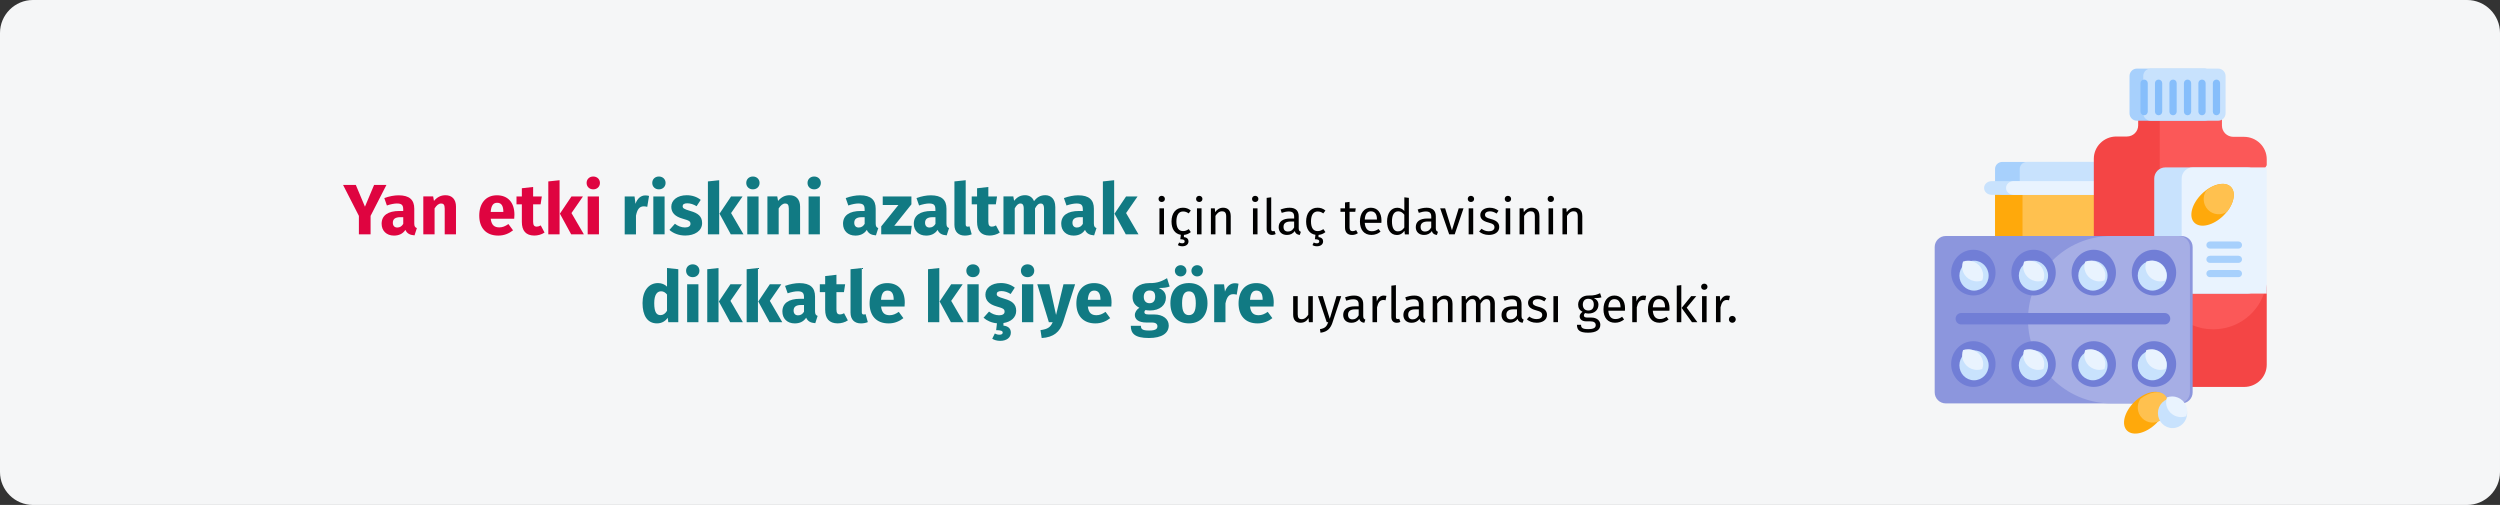<?xml version="1.0" encoding="UTF-8"?>
<svg xmlns="http://www.w3.org/2000/svg" id="Ebene_1" version="1.1" viewBox="0 0 911 184">
  <rect x="0" y="0" width="911" height="184" fill="#333333" stroke="none"/>
  <defs>
    <style>
      .st0 {
        fill: #fb5858;
      }

      .st1 {
        fill: #8c96dd;
      }

      .st2 {
        fill: #86befb;
      }

      .st3 {
        fill: #a7d0fc;
      }

      .st4 {
        fill: #717ed6;
      }

      .st5 {
        fill: #df0440;
      }

      .st6 {
        fill: #117a83;
      }

      .st7 {
        fill: #f44545;
      }

      .st8 {
        fill: #a6aee5;
      }

      .st9 {
        fill: #e9f3fe;
      }

      .st10 {
        fill: #c8e2fd;
      }

      .st11 {
        fill: #ffc14f;
      }

      .st12 {
        fill: #ffa90b;
      }

      .st13 {
        fill: #f5f6f7;
      }
    </style>
  </defs>
  <g id="Page-1">
    <g id="vorlage">
      <g id="arzneimittel-nebenwirkungen-ursache">
        <g id="Arzneimittel-Anwendungsformen-First-pass-effekt-">
          <g id="Mask">
            <path id="path-1" class="st13" d="M12,0h887c6.6,0,12,5.4,12,12v160c0,6.6-5.4,12-12,12H12c-6.6,0-12-5.4-12-12V12C0,5.4,5.4,0,12,0Z"></path>
          </g>
        </g>
        <g id="pills">
          <polygon id="Path" class="st11" points="771 121 727 121 727 70 771 70 771 121"></polygon>
          <polygon id="Path1" class="st12" points="737 121 727 121 727 70 737 70 737 121"></polygon>
          <path id="Path2" class="st3" d="M768.32,71h-38.64c-1.48,0-2.68-1.13-2.68-2.53v-6.94c0-1.4,1.2-2.53,2.68-2.53h38.64c1.48,0,2.68,1.13,2.68,2.53v6.94c0,1.4-1.2,2.53-2.68,2.53Z"></path>
          <path id="Path3" class="st10" d="M777.32,71h-38.64c-1.48,0-2.68-1.13-2.68-2.53v-6.94c0-1.4,1.2-2.53,2.68-2.53h38.64c1.48,0,2.68,1.13,2.68,2.53v6.94c0,1.4-1.2,2.53-2.68,2.53Z"></path>
          <path id="Path4" class="st10" d="M770.24,71h-44.48c-1.52,0-2.76-1.12-2.76-2.5s1.24-2.5,2.76-2.5h44.48c1.52,0,2.76,1.12,2.76,2.5s-1.24,2.5-2.76,2.5Z"></path>
          <path id="Path5" class="st9" d="M778.24,71h-44.48c-1.52,0-2.76-1.12-2.76-2.5s1.24-2.5,2.76-2.5h44.48c1.52,0,2.76,1.12,2.76,2.5s-1.24,2.5-2.76,2.5Z"></path>
          <path id="Path6" class="st7" d="M826,105.63v27.27c0,4.47-3.68,8.1-8.22,8.1h-46.57c-4.54,0-8.22-3.63-8.22-8.1V57.84c0-4.47,3.68-8.1,8.22-8.1h3.83c2.27,0,4.11-1.81,4.11-4.05v-12.69h19.17v64.53h19.45c4.54,0,8.22,3.63,8.22,8.1h.01Z"></path>
          <path id="Path7" class="st0" d="M823.51,64.55v30.98s2.26,8.66,1.84,10.24c-2.22,8.19-9.81,14.23-18.85,14.23-10.77,0-19.5-8.58-19.5-19.17V33h22.68v12.78c0,2.25,1.86,4.08,4.15,4.08h3.87c4.58,0,8.3,3.65,8.3,8.16v2.17l-2.49,4.37h0Z"></path>
          <path id="Path8" class="st3" d="M806,27.71v13.57c0,1.5-1.2,2.71-2.68,2.71h-24.64c-1.48,0-2.68-1.22-2.68-2.71v-13.57c0-1.5,1.2-2.71,2.68-2.71h24.64c1.48,0,2.68,1.22,2.68,2.71Z"></path>
          <path id="Path9" class="st10" d="M811,27.71v13.57c0,1.5-1.2,2.71-2.68,2.71h-24.64c-1.48,0-2.68-1.22-2.68-2.71v-13.57c0-1.5,1.2-2.71,2.68-2.71h24.64c1.48,0,2.68,1.22,2.68,2.71Z"></path>
          <path id="Shape" class="st2" d="M793.18,30.3v10.4c0,.72-.59,1.3-1.32,1.3s-1.32-.58-1.32-1.3v-10.4c0-.72.59-1.3,1.32-1.3s1.32.58,1.32,1.3ZM786.59,29c-.73,0-1.32.58-1.32,1.3v10.4c0,.72.59,1.3,1.32,1.3s1.32-.58,1.32-1.3v-10.4c0-.72-.59-1.3-1.32-1.3ZM781.32,29c-.73,0-1.32.58-1.32,1.3v10.4c0,.72.59,1.3,1.32,1.3s1.32-.58,1.32-1.3v-10.4c0-.72-.59-1.3-1.32-1.3ZM807.68,29c-.73,0-1.32.58-1.32,1.3v10.4c0,.72.59,1.3,1.32,1.3s1.32-.58,1.32-1.3v-10.4c0-.72-.59-1.3-1.32-1.3ZM802.41,29c-.73,0-1.32.58-1.32,1.3v10.4c0,.72.59,1.3,1.32,1.3s1.32-.58,1.32-1.3v-10.4c0-.72-.59-1.3-1.32-1.3ZM797.14,29c-.73,0-1.32.58-1.32,1.3v10.4c0,.72.59,1.3,1.32,1.3s1.32-.58,1.32-1.3v-10.4c0-.72-.59-1.3-1.32-1.3Z"></path>
          <path id="Path10" class="st10" d="M823,65.06v37.88c0,2.24-1.82,4.06-4.07,4.06h-29.86c-2.25,0-4.07-1.82-4.07-4.06v-37.88c0-2.24,1.82-4.06,4.07-4.06h29.86c2.25,0,4.07,1.82,4.07,4.06Z"></path>
          <path id="Path11" class="st9" d="M826,61v46h-26.99c-2.21,0-4.01-1.82-4.01-4.06v-37.88c0-2.24,1.79-4.06,4.01-4.06,0,0,26.99,0,26.99,0Z"></path>
          <path id="Shape1" class="st3" d="M804,89.3c0-.72.58-1.3,1.3-1.3h10.4c.72,0,1.3.58,1.3,1.3s-.58,1.3-1.3,1.3h-10.4c-.72,0-1.3-.58-1.3-1.3ZM815.7,93.2h-10.4c-.72,0-1.3.58-1.3,1.3s.58,1.3,1.3,1.3h10.4c.72,0,1.3-.58,1.3-1.3s-.58-1.3-1.3-1.3ZM815.7,98.4h-10.4c-.72,0-1.3.58-1.3,1.3s.58,1.3,1.3,1.3h10.4c.72,0,1.3-.58,1.3-1.3s-.58-1.3-1.3-1.3Z"></path>
          <path id="Path12" class="st1" d="M799,90.03v52.94c0,2.23-1.8,4.03-4.03,4.03h-85.94c-2.22,0-4.03-1.8-4.03-4.03v-52.94c0-2.23,1.8-4.03,4.03-4.03h85.94c2.22,0,4.03,1.8,4.03,4.03Z"></path>
          <path id="Path13" class="st8" d="M798,90.03v52.94c0,2.23-1.8,4.03-4.02,4.03h-24.54c-16.81,0-30.44-13.66-30.44-30.5s13.63-30.5,30.44-30.5h24.54c2.22,0,4.02,1.8,4.02,4.03Z"></path>
          <path id="Shape2" class="st4" d="M790.84,116.14c0,1.15-.91,2.08-2.02,2.08h-74.18c-1.12,0-2.02-.93-2.02-2.08s.91-2.08,2.02-2.08h74.18c1.12,0,2.02.93,2.02,2.08ZM762.97,107.67c4.47,0,8.09-3.73,8.09-8.33s-3.62-8.33-8.09-8.33-8.09,3.73-8.09,8.33,3.62,8.33,8.09,8.33h0ZM784.91,107.67c4.47,0,8.09-3.73,8.09-8.33s-3.62-8.33-8.09-8.33-8.09,3.73-8.09,8.33,3.62,8.33,8.09,8.33ZM719.09,107.67c4.47,0,8.09-3.73,8.09-8.33s-3.62-8.33-8.09-8.33-8.09,3.73-8.09,8.33,3.62,8.33,8.09,8.33ZM741.03,107.67c4.47,0,8.09-3.73,8.09-8.33s-3.62-8.33-8.09-8.33-8.09,3.73-8.09,8.33,3.62,8.33,8.09,8.33ZM762.97,124.33c-4.47,0-8.09,3.73-8.09,8.33s3.62,8.33,8.09,8.33,8.09-3.73,8.09-8.33-3.62-8.33-8.09-8.33h0ZM784.91,124.33c-4.47,0-8.09,3.73-8.09,8.33s3.62,8.33,8.09,8.33,8.09-3.73,8.09-8.33-3.62-8.33-8.09-8.33ZM719.09,124.33c-4.47,0-8.09,3.73-8.09,8.33s3.62,8.33,8.09,8.33,8.09-3.73,8.09-8.33-3.62-8.33-8.09-8.33ZM741.03,124.33c-4.47,0-8.09,3.73-8.09,8.33s3.62,8.33,8.09,8.33,8.09-3.73,8.09-8.33-3.62-8.33-8.09-8.33Z"></path>
          <path id="Shape3" class="st12" d="M812.9,68.09c2.2,2.16,1.01,6.84-2.65,10.45-3.66,3.61-8.41,4.78-10.61,2.61-2.2-2.16-1.01-6.84,2.65-10.45,3.66-3.61,8.41-4.78,10.61-2.61ZM788.36,143.86c-2.2-2.16-6.94-.99-10.61,2.61-3.66,3.61-4.85,8.28-2.65,10.45,2.2,2.16,6.94.99,10.61-2.61,3.66-3.61,4.85-8.28,2.65-10.45Z"></path>
          <path id="Shape4" class="st11" d="M812.92,68.09c1.87,1.89,1.23,5.69-1.33,9.02-2.13,1.48-5.07,1.25-6.94-.62-.01-.01-.02-.02-.03-.03s-.02-.02-.03-.03c-1.85-1.88-2.08-4.86-.61-7,3.31-2.59,7.07-3.23,8.95-1.34h0ZM788.91,144.01c-1.87-1.89-5.64-1.24-8.95,1.34-1.47,2.14-1.24,5.12.61,7,.01,0,.02.02.03.03s.02.02.03.03c1.87,1.87,4.81,2.1,6.94.62,2.56-3.34,3.2-7.13,1.33-9.02h0Z"></path>
          <path id="Shape5" class="st10" d="M767.99,100.45c0,3.01-2.39,5.45-5.33,5.45s-5.33-2.44-5.33-5.45,2.39-5.45,5.33-5.45,5.33,2.44,5.33,5.45ZM784.32,105.89c2.94,0,5.33-2.44,5.33-5.45s-2.39-5.45-5.33-5.45-5.33,2.44-5.33,5.45,2.39,5.45,5.33,5.45ZM719.33,95c-2.94,0-5.33,2.44-5.33,5.45s2.39,5.45,5.33,5.45,5.33-2.44,5.33-5.45-2.39-5.45-5.33-5.45ZM740.99,95c-2.94,0-5.33,2.44-5.33,5.45s2.39,5.45,5.33,5.45,5.33-2.44,5.33-5.45-2.39-5.45-5.33-5.45ZM762.66,127.68c-2.94,0-5.33,2.44-5.33,5.45s2.39,5.45,5.33,5.45,5.33-2.44,5.33-5.45-2.39-5.45-5.33-5.45ZM784.32,127.68c-2.94,0-5.33,2.44-5.33,5.45s2.39,5.45,5.33,5.45,5.33-2.44,5.33-5.45-2.39-5.45-5.33-5.45ZM719.33,127.68c-2.94,0-5.33,2.44-5.33,5.45s2.39,5.45,5.33,5.45,5.33-2.44,5.33-5.45-2.39-5.45-5.33-5.45ZM740.99,127.68c-2.94,0-5.33,2.44-5.33,5.45s2.39,5.45,5.33,5.45,5.33-2.44,5.33-5.45-2.39-5.45-5.33-5.45ZM797,150.55c0,3.01-2.39,5.45-5.33,5.45s-5.33-2.44-5.33-5.45,2.39-5.45,5.33-5.45,5.33,2.44,5.33,5.45Z"></path>
          <path id="Shape6" class="st9" d="M767.19,100.38c0,.64-.11,1.26-.33,1.83-.58.21-1.21.32-1.86.32-3.02,0-5.47-2.41-5.47-5.38,0-.64.11-1.26.33-1.83.58-.21,1.21-.32,1.86-.32,3.02,0,5.47,2.41,5.47,5.38ZM787.26,102.53c.65,0,1.28-.11,1.86-.32.21-.57.33-1.19.33-1.83,0-2.97-2.45-5.38-5.47-5.38-.65,0-1.28.11-1.86.32-.21.57-.33,1.19-.33,1.83,0,2.97,2.45,5.38,5.47,5.38ZM717.19,95c-.65,0-1.28.11-1.86.32-.21.57-.33,1.19-.33,1.83,0,2.97,2.45,5.38,5.47,5.38.65,0,1.28-.11,1.86-.32.21-.57.33-1.19.33-1.83,0-2.97-2.45-5.38-5.47-5.38ZM739.45,95c-.65,0-1.28.11-1.86.32-.21.57-.33,1.19-.33,1.83,0,2.97,2.45,5.38,5.47,5.38.65,0,1.28-.11,1.86-.32.21-.57.33-1.19.33-1.83,0-2.97-2.45-5.38-5.47-5.38ZM761.71,127.26c-.65,0-1.28.11-1.86.32-.21.57-.33,1.19-.33,1.83,0,2.97,2.45,5.38,5.47,5.38.65,0,1.28-.11,1.86-.32.21-.57.33-1.19.33-1.83,0-2.97-2.45-5.38-5.47-5.38ZM783.98,127.26c-.65,0-1.28.11-1.86.32-.21.57-.33,1.19-.33,1.83,0,2.97,2.45,5.38,5.47,5.38.65,0,1.28-.11,1.86-.32.21-.57.33-1.19.33-1.83,0-2.97-2.45-5.38-5.47-5.38ZM717.19,127.26c-.65,0-1.28.11-1.86.32-.21.57-.33,1.19-.33,1.83,0,2.97,2.45,5.38,5.47,5.38.65,0,1.28-.11,1.86-.32.21-.57.33-1.19.33-1.83,0-2.97-2.45-5.38-5.47-5.38ZM739.45,127.26c-.65,0-1.28.11-1.86.32-.21.57-.33,1.19-.33,1.83,0,2.97,2.45,5.38,5.47,5.38.65,0,1.28-.11,1.86-.32.21-.57.33-1.19.33-1.83,0-2.97-2.45-5.38-5.47-5.38ZM797,149.85c0,.64-.11,1.26-.33,1.83-.58.21-1.21.32-1.86.32-3.02,0-5.47-2.41-5.47-5.38,0-.64.11-1.26.33-1.83.58-.21,1.21-.32,1.86-.32,3.02,0,5.47,2.41,5.47,5.38Z"></path>
        </g>
      </g>
    </g>
  </g>
  <g>
    <path class="st5" d="M135.04,78.64v6.76h-4.26v-6.73l-5.77-11.28h4.65l3.33,7.93,3.33-7.93h4.5l-5.77,11.26Z"></path>
    <path class="st5" d="M151.91,83.09l-.86,2.68c-1.64-.13-2.7-.62-3.33-2-.99,1.53-2.52,2.08-4.16,2.08-2.76,0-4.5-1.79-4.5-4.32,0-3.02,2.29-4.65,6.47-4.65h1.4v-.6c0-1.64-.65-2.13-2.34-2.13-.88,0-2.24.26-3.61.73l-.94-2.7c1.74-.65,3.64-1.01,5.2-1.01,4,0,5.72,1.69,5.72,4.89v5.36c0,1.07.29,1.46.94,1.69ZM146.94,81.58v-2.44h-1.01c-1.87,0-2.78.65-2.78,2.03,0,1.09.6,1.74,1.61,1.74s1.69-.49,2.18-1.33Z"></path>
    <path class="st5" d="M166.16,75.31v10.09h-4.11v-9.39c0-1.46-.49-1.85-1.3-1.85-.91,0-1.66.65-2.39,1.79v9.44h-4.11v-13.81h3.59l.29,1.64c1.17-1.38,2.5-2.08,4.21-2.08,2.39,0,3.82,1.53,3.82,4.16Z"></path>
    <path class="st5" d="M187.37,79.71h-8.55c.29,2.47,1.46,3.15,3.15,3.15,1.12,0,2.11-.39,3.3-1.22l1.69,2.29c-1.38,1.09-3.15,1.92-5.38,1.92-4.6,0-6.94-2.96-6.94-7.28s2.26-7.41,6.45-7.41c3.95,0,6.37,2.6,6.37,7.07,0,.44-.03,1.07-.08,1.48ZM183.42,77.06c-.03-1.87-.6-3.17-2.24-3.17-1.38,0-2.18.88-2.37,3.35h4.6v-.18Z"></path>
    <path class="st5" d="M198.42,84.75c-1.04.73-2.5,1.09-3.74,1.09-3.04-.03-4.52-1.74-4.52-4.99v-6.4h-1.95v-2.86h1.95v-2.99l4.11-.47v3.46h3.17l-.44,2.86h-2.73v6.34c0,1.33.44,1.79,1.3,1.79.47,0,.94-.13,1.48-.44l1.38,2.6Z"></path>
    <path class="st5" d="M203.91,85.4h-4.11v-19.29l4.11-.44v19.74ZM208.25,77.65l4.52,7.75h-4.63l-4.11-7.54,4.21-6.27h4.19l-4.19,6.06Z"></path>
    <path class="st5" d="M218.62,66.66c0,1.33-1.01,2.34-2.44,2.34s-2.42-1.01-2.42-2.34.99-2.34,2.42-2.34,2.44,1.01,2.44,2.34ZM218.26,85.4h-4.11v-13.81h4.11v13.81Z"></path>
    <path class="st6" d="M236.51,71.39l-.65,3.98c-.44-.1-.78-.18-1.25-.18-1.72,0-2.42,1.27-2.86,3.38v6.84h-4.11v-13.81h3.59l.34,2.68c.62-1.92,1.98-3.07,3.56-3.07.52,0,.94.05,1.38.18Z"></path>
    <path class="st6" d="M242.54,66.66c0,1.33-1.01,2.34-2.44,2.34s-2.42-1.01-2.42-2.34.99-2.34,2.42-2.34,2.44,1.01,2.44,2.34ZM242.18,85.4h-4.11v-13.81h4.11v13.81Z"></path>
    <path class="st6" d="M255.34,72.84l-1.51,2.31c-1.07-.68-2.21-1.07-3.41-1.07-1.12,0-1.66.42-1.66,1.04,0,.73.36,1.04,2.83,1.77,2.73.78,4.26,1.92,4.26,4.39,0,2.86-2.7,4.55-6.14,4.55-2.39,0-4.42-.83-5.77-2.05l2-2.24c1.04.81,2.31,1.35,3.67,1.35,1.25,0,2-.47,2-1.3,0-.94-.42-1.22-2.91-1.92-2.73-.78-4.08-2.18-4.08-4.32,0-2.37,2.16-4.21,5.64-4.21,2,0,3.8.65,5.07,1.69Z"></path>
    <path class="st6" d="M262.07,85.4h-4.11v-19.29l4.11-.44v19.74ZM266.41,77.65l4.52,7.75h-4.63l-4.11-7.54,4.21-6.27h4.19l-4.19,6.06Z"></path>
    <path class="st6" d="M276.79,66.66c0,1.33-1.01,2.34-2.44,2.34s-2.42-1.01-2.42-2.34.99-2.34,2.42-2.34,2.44,1.01,2.44,2.34ZM276.42,85.4h-4.11v-13.81h4.11v13.81Z"></path>
    <path class="st6" d="M291.55,75.31v10.09h-4.11v-9.39c0-1.46-.49-1.85-1.3-1.85-.91,0-1.66.65-2.39,1.79v9.44h-4.11v-13.81h3.59l.29,1.64c1.17-1.38,2.5-2.08,4.21-2.08,2.39,0,3.82,1.53,3.82,4.16Z"></path>
    <path class="st6" d="M299.12,66.66c0,1.33-1.01,2.34-2.44,2.34s-2.42-1.01-2.42-2.34.99-2.34,2.42-2.34,2.44,1.01,2.44,2.34ZM298.76,85.4h-4.11v-13.81h4.11v13.81Z"></path>
    <path class="st6" d="M320.05,83.09l-.86,2.68c-1.64-.13-2.7-.62-3.33-2-.99,1.53-2.52,2.08-4.16,2.08-2.76,0-4.5-1.79-4.5-4.32,0-3.02,2.29-4.65,6.47-4.65h1.4v-.6c0-1.64-.65-2.13-2.34-2.13-.88,0-2.24.26-3.61.73l-.94-2.7c1.74-.65,3.64-1.01,5.2-1.01,4,0,5.72,1.69,5.72,4.89v5.36c0,1.07.29,1.46.94,1.69ZM315.08,81.58v-2.44h-1.01c-1.87,0-2.78.65-2.78,2.03,0,1.09.6,1.74,1.61,1.74s1.69-.49,2.18-1.33Z"></path>
    <path class="st6" d="M332.11,74.48l-6.24,7.8h6.37l-.36,3.12h-10.76v-2.91l6.27-7.8h-5.72v-3.09h10.45v2.89Z"></path>
    <path class="st6" d="M345.84,83.09l-.86,2.68c-1.64-.13-2.7-.62-3.33-2-.99,1.53-2.52,2.08-4.16,2.08-2.76,0-4.5-1.79-4.5-4.32,0-3.02,2.29-4.65,6.47-4.65h1.4v-.6c0-1.64-.65-2.13-2.34-2.13-.88,0-2.24.26-3.61.73l-.94-2.7c1.74-.65,3.64-1.01,5.2-1.01,4,0,5.72,1.69,5.72,4.89v5.36c0,1.07.29,1.46.94,1.69ZM340.88,81.58v-2.44h-1.01c-1.87,0-2.78.65-2.78,2.03,0,1.09.6,1.74,1.61,1.74s1.69-.49,2.18-1.33Z"></path>
    <path class="st6" d="M347.79,81.89v-15.78l4.11-.44v16.07c0,.57.21.86.7.86.29,0,.49-.05.68-.13l.81,2.91c-.62.26-1.51.47-2.5.47-2.39,0-3.8-1.43-3.8-3.95Z"></path>
    <path class="st6" d="M364.3,84.75c-1.04.73-2.5,1.09-3.74,1.09-3.04-.03-4.52-1.74-4.52-4.99v-6.4h-1.95v-2.86h1.95v-2.99l4.11-.47v3.46h3.17l-.44,2.86h-2.73v6.34c0,1.33.44,1.79,1.3,1.79.47,0,.94-.13,1.48-.44l1.38,2.6Z"></path>
    <path class="st6" d="M384.55,75.31v10.09h-4.11v-9.39c0-1.46-.55-1.85-1.17-1.85-.88,0-1.51.65-2.11,1.79v9.44h-4.11v-9.39c0-1.46-.55-1.85-1.17-1.85-.86,0-1.51.65-2.11,1.79v9.44h-4.11v-13.81h3.59l.29,1.61c1.07-1.35,2.31-2.05,4-2.05,1.53,0,2.73.78,3.25,2.18,1.09-1.46,2.37-2.18,4.13-2.18,2.13,0,3.61,1.53,3.61,4.16Z"></path>
    <path class="st6" d="M399.56,83.09l-.86,2.68c-1.64-.13-2.7-.62-3.33-2-.99,1.53-2.52,2.08-4.16,2.08-2.76,0-4.5-1.79-4.5-4.32,0-3.02,2.29-4.65,6.47-4.65h1.4v-.6c0-1.64-.65-2.13-2.34-2.13-.88,0-2.24.26-3.61.73l-.94-2.7c1.74-.65,3.64-1.01,5.2-1.01,4,0,5.72,1.69,5.72,4.89v5.36c0,1.07.29,1.46.94,1.69ZM394.59,81.58v-2.44h-1.01c-1.87,0-2.78.65-2.78,2.03,0,1.09.6,1.74,1.61,1.74s1.69-.49,2.18-1.33Z"></path>
    <path class="st6" d="M406,85.4h-4.11v-19.29l4.11-.44v19.74ZM410.35,77.65l4.52,7.75h-4.63l-4.11-7.54,4.21-6.27h4.19l-4.19,6.06Z"></path>
    <path d="M424.49,72.49c0,.63-.47,1.12-1.17,1.12s-1.15-.49-1.15-1.12.47-1.13,1.15-1.13,1.17.49,1.17,1.13ZM424.16,85.4h-1.66v-9.49h1.66v9.49Z"></path>
    <path d="M431.42,85.6v.81c1.22.11,1.67.79,1.67,1.53,0,1.19-1.01,1.8-2.23,1.8-.68,0-1.28-.16-1.64-.43l.45-.94c.34.18.67.29,1.13.29.5,0,.9-.2.9-.72,0-.49-.45-.76-1.6-.76l.2-1.62c-2.12-.32-3.4-2.07-3.4-4.83,0-3.02,1.57-5.04,4.14-5.04,1.12,0,2.02.29,2.9,1.03l-.79,1.04c-.65-.47-1.24-.7-2.04-.7-1.49,0-2.43,1.17-2.43,3.64s.94,3.51,2.43,3.51c.79,0,1.35-.25,2.07-.72l.76,1.08c-.76.61-1.58.95-2.52,1.03Z"></path>
    <path d="M438.17,72.49c0,.63-.47,1.12-1.17,1.12s-1.15-.49-1.15-1.12.47-1.13,1.15-1.13,1.17.49,1.17,1.13ZM437.84,85.4h-1.66v-9.49h1.66v9.49Z"></path>
    <path d="M448.48,78.6v6.81h-1.66v-6.57c0-1.42-.58-1.84-1.5-1.84-1.06,0-1.78.67-2.41,1.67v6.73h-1.66v-9.49h1.42l.14,1.4c.65-.97,1.66-1.62,2.9-1.62,1.75,0,2.75,1.1,2.75,2.9Z"></path>
    <path d="M458.56,72.49c0,.63-.47,1.12-1.17,1.12s-1.15-.49-1.15-1.12.47-1.13,1.15-1.13,1.17.49,1.17,1.13ZM458.24,85.4h-1.66v-9.49h1.66v9.49Z"></path>
    <path d="M461.57,83.53v-11.43l1.66-.2v11.59c0,.5.16.76.59.76.23,0,.43-.04.61-.11l.43,1.15c-.36.2-.83.32-1.31.32-1.21,0-1.98-.74-1.98-2.09Z"></path>
    <path d="M474.03,84.47l-.38,1.15c-.95-.11-1.57-.49-1.85-1.42-.67.99-1.67,1.42-2.83,1.42-1.89,0-3.02-1.17-3.02-2.86,0-2.03,1.53-3.13,4.18-3.13h1.46v-.7c0-1.37-.67-1.87-1.98-1.87-.7,0-1.58.18-2.56.5l-.41-1.21c1.17-.43,2.21-.65,3.28-.65,2.29,0,3.33,1.17,3.33,3.15v4.34c0,.83.31,1.1.79,1.28ZM471.58,82.9v-2.18h-1.24c-1.75,0-2.63.65-2.63,1.94,0,1.12.56,1.71,1.64,1.71.97,0,1.69-.49,2.23-1.48Z"></path>
    <path d="M480.47,85.6v.81c1.22.11,1.67.79,1.67,1.53,0,1.19-1.01,1.8-2.23,1.8-.68,0-1.28-.16-1.64-.43l.45-.94c.34.18.67.29,1.13.29.5,0,.9-.2.9-.72,0-.49-.45-.76-1.6-.76l.2-1.62c-2.12-.32-3.4-2.07-3.4-4.83,0-3.02,1.57-5.04,4.14-5.04,1.12,0,2.02.29,2.9,1.03l-.79,1.04c-.65-.47-1.24-.7-2.04-.7-1.49,0-2.43,1.17-2.43,3.64s.94,3.51,2.43,3.51c.79,0,1.35-.25,2.07-.72l.76,1.08c-.76.61-1.58.95-2.52,1.03Z"></path>
    <path d="M494.8,84.97c-.63.43-1.31.65-2.12.65-1.6,0-2.56-.94-2.56-2.7v-5.73h-1.66v-1.28h1.66v-2.14l1.66-.2v2.34h2.25l-.18,1.28h-2.07v5.65c0,.95.31,1.4,1.13,1.4.41,0,.79-.13,1.26-.38l.63,1.1Z"></path>
    <path d="M503.37,81.22h-6.05c.16,2.2,1.19,3.04,2.56,3.04.94,0,1.64-.25,2.47-.83l.72.99c-.94.74-2,1.19-3.31,1.19-2.65,0-4.2-1.85-4.2-4.86s1.49-5.06,3.94-5.06,3.91,1.78,3.91,4.68c0,.32-.02.63-.04.85ZM501.76,79.89c0-1.85-.74-2.88-2.23-2.88-1.26,0-2.09.88-2.21,2.99h4.45v-.11Z"></path>
    <path d="M513.39,72.1v13.31h-1.46l-.16-1.31c-.61.95-1.57,1.53-2.74,1.53-2.3,0-3.58-1.96-3.58-4.92s1.4-5.01,3.73-5.01c1.12,0,1.93.5,2.56,1.17v-4.97l1.66.2ZM511.73,82.9v-4.65c-.59-.76-1.26-1.24-2.2-1.24-1.42,0-2.3,1.19-2.3,3.66s.79,3.64,2.16,3.64c1.06,0,1.71-.52,2.34-1.4Z"></path>
    <path d="M523.99,84.47l-.38,1.15c-.95-.11-1.57-.49-1.85-1.42-.67.99-1.67,1.42-2.83,1.42-1.89,0-3.02-1.17-3.02-2.86,0-2.03,1.53-3.13,4.18-3.13h1.46v-.7c0-1.37-.67-1.87-1.98-1.87-.7,0-1.58.18-2.56.5l-.41-1.21c1.17-.43,2.21-.65,3.28-.65,2.29,0,3.33,1.17,3.33,3.15v4.34c0,.83.31,1.1.79,1.28ZM521.54,82.9v-2.18h-1.24c-1.75,0-2.63.65-2.63,1.94,0,1.12.56,1.71,1.64,1.71.97,0,1.69-.49,2.23-1.48Z"></path>
    <path d="M530.08,85.4h-2l-3.28-9.49h1.8l2.49,8.01,2.47-8.01h1.75l-3.22,9.49Z"></path>
    <path d="M537.17,72.49c0,.63-.47,1.12-1.17,1.12s-1.15-.49-1.15-1.12.47-1.13,1.15-1.13,1.17.49,1.17,1.13ZM536.84,85.4h-1.66v-9.49h1.66v9.49Z"></path>
    <path d="M546.06,76.78l-.7,1.04c-.85-.54-1.58-.81-2.47-.81-1.08,0-1.75.49-1.75,1.24s.5,1.13,2.03,1.53c2,.5,3.15,1.3,3.15,2.95,0,1.98-1.82,2.88-3.75,2.88-1.6,0-2.75-.52-3.58-1.24l.88-1.01c.76.58,1.64.92,2.67.92,1.24,0,2.04-.54,2.04-1.44s-.47-1.3-2.3-1.78c-2.05-.54-2.86-1.42-2.86-2.75,0-1.51,1.46-2.61,3.42-2.61,1.33,0,2.32.4,3.22,1.08Z"></path>
    <path d="M550.65,72.49c0,.63-.47,1.12-1.17,1.12s-1.15-.49-1.15-1.12.47-1.13,1.15-1.13,1.17.49,1.17,1.13ZM550.33,85.4h-1.66v-9.49h1.66v9.49Z"></path>
    <path d="M560.96,78.6v6.81h-1.66v-6.57c0-1.42-.58-1.84-1.5-1.84-1.06,0-1.78.67-2.41,1.67v6.73h-1.66v-9.49h1.42l.14,1.4c.65-.97,1.66-1.62,2.9-1.62,1.75,0,2.75,1.1,2.75,2.9Z"></path>
    <path d="M566.27,72.49c0,.63-.47,1.12-1.17,1.12s-1.15-.49-1.15-1.12.47-1.13,1.15-1.13,1.17.49,1.17,1.13ZM565.95,85.4h-1.66v-9.49h1.66v9.49Z"></path>
    <path d="M576.59,78.6v6.81h-1.66v-6.57c0-1.42-.58-1.84-1.5-1.84-1.06,0-1.78.67-2.41,1.67v6.73h-1.66v-9.49h1.42l.14,1.4c.65-.97,1.66-1.62,2.9-1.62,1.75,0,2.75,1.1,2.75,2.9Z"></path>
    <path class="st6" d="M247.17,98.11v19.29h-3.64l-.21-1.61c-.81,1.14-2.05,2.05-3.93,2.05-3.51,0-5.25-2.91-5.25-7.38s2.24-7.31,5.64-7.31c1.35,0,2.47.49,3.28,1.3v-6.79l4.11.44ZM243.06,113.27v-5.95c-.62-.73-1.25-1.17-2.16-1.17-1.46,0-2.5,1.25-2.5,4.34,0,3.43.94,4.34,2.26,4.34.99,0,1.74-.52,2.39-1.56Z"></path>
    <path class="st6" d="M254.87,98.66c0,1.33-1.01,2.34-2.44,2.34s-2.42-1.01-2.42-2.34.99-2.34,2.42-2.34,2.44,1.01,2.44,2.34ZM254.5,117.4h-4.11v-13.81h4.11v13.81Z"></path>
    <path class="st6" d="M261.83,117.4h-4.11v-19.29l4.11-.44v19.73ZM266.18,109.65l4.52,7.75h-4.63l-4.11-7.54,4.21-6.27h4.19l-4.19,6.06Z"></path>
    <path class="st6" d="M276.19,117.4h-4.11v-19.29l4.11-.44v19.73ZM280.53,109.65l4.52,7.75h-4.63l-4.11-7.54,4.21-6.27h4.19l-4.19,6.06Z"></path>
    <path class="st6" d="M297.95,115.09l-.86,2.68c-1.64-.13-2.7-.62-3.33-2-.99,1.53-2.52,2.08-4.16,2.08-2.76,0-4.5-1.79-4.5-4.32,0-3.02,2.29-4.65,6.47-4.65h1.4v-.6c0-1.64-.65-2.13-2.34-2.13-.88,0-2.24.26-3.61.73l-.94-2.7c1.74-.65,3.64-1.01,5.2-1.01,4,0,5.72,1.69,5.72,4.89v5.36c0,1.07.29,1.46.94,1.69ZM292.98,113.58v-2.44h-1.01c-1.87,0-2.78.65-2.78,2.03,0,1.09.6,1.74,1.61,1.74s1.69-.49,2.18-1.33Z"></path>
    <path class="st6" d="M308.95,116.75c-1.04.73-2.5,1.09-3.74,1.09-3.04-.03-4.52-1.74-4.52-4.99v-6.4h-1.95v-2.86h1.95v-2.99l4.11-.47v3.46h3.17l-.44,2.86h-2.73v6.34c0,1.33.44,1.79,1.3,1.79.47,0,.94-.13,1.48-.44l1.38,2.6Z"></path>
    <path class="st6" d="M309.93,113.89v-15.78l4.11-.44v16.07c0,.57.21.86.7.86.29,0,.49-.05.68-.13l.81,2.91c-.62.26-1.51.47-2.5.47-2.39,0-3.8-1.43-3.8-3.95Z"></path>
    <path class="st6" d="M329.61,111.71h-8.55c.29,2.47,1.46,3.15,3.15,3.15,1.12,0,2.11-.39,3.3-1.22l1.69,2.29c-1.38,1.09-3.15,1.92-5.38,1.92-4.6,0-6.94-2.96-6.94-7.28s2.26-7.41,6.45-7.41c3.95,0,6.37,2.6,6.37,7.07,0,.44-.03,1.07-.08,1.48ZM325.66,109.06c-.03-1.87-.6-3.17-2.24-3.17-1.38,0-2.18.88-2.37,3.35h4.6v-.18Z"></path>
    <path class="st6" d="M342.28,117.4h-4.11v-19.29l4.11-.44v19.73ZM346.62,109.65l4.52,7.75h-4.63l-4.11-7.54,4.21-6.27h4.19l-4.19,6.06Z"></path>
    <path class="st6" d="M356.99,98.66c0,1.33-1.01,2.34-2.44,2.34s-2.42-1.01-2.42-2.34.99-2.34,2.42-2.34,2.44,1.01,2.44,2.34ZM356.63,117.4h-4.11v-13.81h4.11v13.81Z"></path>
    <path class="st6" d="M365.65,117.74v.91c1.87.21,2.7,1.17,2.7,2.57,0,1.77-1.51,2.99-3.87,2.99-1.22,0-2.26-.34-2.91-.78l.94-1.9c.52.26,1.01.44,1.66.44.73,0,1.22-.21,1.22-.78,0-.62-.73-.88-2.39-.88l.29-2.5c-2-.18-3.69-.96-4.89-2.03l2-2.24c1.04.81,2.31,1.35,3.67,1.35,1.25,0,2-.47,2-1.3,0-.94-.42-1.22-2.91-1.92-2.73-.78-4.08-2.18-4.08-4.32,0-2.37,2.16-4.21,5.64-4.21,2,0,3.8.65,5.07,1.69l-1.51,2.31c-1.07-.68-2.21-1.07-3.41-1.07-1.12,0-1.66.42-1.66,1.04,0,.73.36,1.04,2.83,1.77,2.73.78,4.26,1.92,4.26,4.39s-1.95,4.03-4.65,4.45Z"></path>
    <path class="st6" d="M376.88,98.66c0,1.33-1.01,2.34-2.44,2.34s-2.42-1.01-2.42-2.34.99-2.34,2.42-2.34,2.44,1.01,2.44,2.34ZM376.52,117.4h-4.11v-13.81h4.11v13.81Z"></path>
    <path class="st6" d="M387.36,117.43c-1.09,3.48-3.43,5.51-7.77,5.75l-.44-2.89c2.7-.34,3.69-1.12,4.45-2.89h-1.4l-4.21-13.81h4.37l2.47,11.18,2.7-11.18h4.24l-4.39,13.83Z"></path>
    <path class="st6" d="M404.96,111.71h-8.55c.29,2.47,1.46,3.15,3.15,3.15,1.12,0,2.11-.39,3.3-1.22l1.69,2.29c-1.38,1.09-3.15,1.92-5.38,1.92-4.6,0-6.94-2.96-6.94-7.28s2.26-7.41,6.45-7.41c3.95,0,6.37,2.6,6.37,7.07,0,.44-.03,1.07-.08,1.48ZM401.01,109.06c-.03-1.87-.6-3.17-2.24-3.17-1.38,0-2.18.88-2.37,3.35h4.6v-.18Z"></path>
    <path class="st6" d="M426.23,104.4c-.96.39-2.24.55-3.98.55,1.74.75,2.6,1.77,2.6,3.56,0,2.68-2.21,4.63-5.8,4.63-.57,0-1.09-.05-1.59-.16-.29.16-.44.47-.44.78,0,.42.18.83,1.51.83h2.08c3.22,0,5.28,1.69,5.28,4,0,2.83-2.5,4.58-7.23,4.58-5.23,0-6.6-1.72-6.6-4.45h3.69c0,1.2.52,1.72,3.02,1.72s2.99-.68,2.99-1.56c0-.81-.6-1.35-1.98-1.35h-2c-3.02,0-4.24-1.25-4.24-2.73,0-1.01.65-2.03,1.64-2.65-1.77-.94-2.47-2.16-2.47-3.95,0-3.12,2.44-5.04,6.06-5.04,3.07.08,4.84-.81,6.5-1.79l.96,3.04ZM416.79,108.15c0,1.51.83,2.34,2.08,2.34,1.35,0,2.08-.81,2.08-2.39s-.7-2.24-2.08-2.24c-1.27,0-2.08.86-2.08,2.29Z"></path>
    <path class="st6" d="M440.01,110.51c0,4.42-2.55,7.33-6.76,7.33s-6.76-2.7-6.76-7.36,2.55-7.33,6.76-7.33,6.76,2.7,6.76,7.36ZM432.34,98.68c0,1.14-.91,2.05-2.11,2.05s-2.11-.91-2.11-2.05.94-2.05,2.11-2.05,2.11.91,2.11,2.05ZM430.75,110.49c0,3.07.83,4.34,2.5,4.34s2.5-1.33,2.5-4.32-.83-4.34-2.5-4.34-2.5,1.33-2.5,4.32ZM438.34,98.68c0,1.14-.88,2.05-2.11,2.05-1.14,0-2.08-.91-2.08-2.05s.94-2.05,2.08-2.05c1.22,0,2.11.91,2.11,2.05Z"></path>
    <path class="st6" d="M451.32,103.39l-.65,3.98c-.44-.1-.78-.18-1.25-.18-1.72,0-2.42,1.27-2.86,3.38v6.84h-4.11v-13.81h3.59l.34,2.68c.62-1.92,1.98-3.07,3.56-3.07.52,0,.94.05,1.38.18Z"></path>
    <path class="st6" d="M464.06,111.71h-8.55c.29,2.47,1.46,3.15,3.15,3.15,1.12,0,2.11-.39,3.3-1.22l1.69,2.29c-1.38,1.09-3.15,1.92-5.38,1.92-4.6,0-6.94-2.96-6.94-7.28s2.26-7.41,6.45-7.41c3.95,0,6.37,2.6,6.37,7.07,0,.44-.03,1.07-.08,1.48ZM460.11,109.06c-.03-1.87-.6-3.17-2.24-3.17-1.38,0-2.18.88-2.37,3.35h4.6v-.18Z"></path>
    <path d="M478.38,117.4h-1.42l-.13-1.48c-.72,1.15-1.6,1.69-2.95,1.69-1.66,0-2.65-1.04-2.65-2.9v-6.81h1.66v6.63c0,1.3.43,1.78,1.46,1.78s1.8-.68,2.38-1.64v-6.77h1.66v9.49Z"></path>
    <path d="M485.59,117.46c-.67,2.02-1.78,3.49-4.41,3.78l-.18-1.3c1.93-.32,2.47-1.06,3.01-2.54h-.56l-3.19-9.49h1.76l2.54,8.28,2.48-8.28h1.71l-3.17,9.54Z"></path>
    <path d="M497.54,116.47l-.38,1.15c-.95-.11-1.57-.49-1.85-1.42-.67.99-1.67,1.42-2.83,1.42-1.89,0-3.02-1.17-3.02-2.86,0-2.04,1.53-3.13,4.18-3.13h1.46v-.7c0-1.37-.67-1.87-1.98-1.87-.7,0-1.58.18-2.56.5l-.41-1.21c1.17-.43,2.21-.65,3.28-.65,2.29,0,3.33,1.17,3.33,3.15v4.34c0,.83.31,1.1.79,1.28ZM495.1,114.9v-2.18h-1.24c-1.75,0-2.63.65-2.63,1.95,0,1.12.56,1.71,1.64,1.71.97,0,1.69-.49,2.23-1.48Z"></path>
    <path d="M505.21,107.81l-.31,1.62c-.29-.07-.49-.11-.83-.11-1.19,0-1.87.85-2.27,2.66v5.42h-1.66v-9.49h1.42l.16,1.93c.5-1.42,1.39-2.14,2.54-2.14.31,0,.65.04.94.11Z"></path>
    <path d="M507.01,115.53v-11.43l1.66-.2v11.6c0,.5.16.76.59.76.23,0,.43-.04.61-.11l.43,1.15c-.36.2-.83.32-1.31.32-1.21,0-1.98-.74-1.98-2.09Z"></path>
    <path d="M519.47,116.47l-.38,1.15c-.95-.11-1.57-.49-1.85-1.42-.67.99-1.67,1.42-2.83,1.42-1.89,0-3.02-1.17-3.02-2.86,0-2.04,1.53-3.13,4.18-3.13h1.46v-.7c0-1.37-.67-1.87-1.98-1.87-.7,0-1.58.18-2.56.5l-.41-1.21c1.17-.43,2.21-.65,3.28-.65,2.29,0,3.33,1.17,3.33,3.15v4.34c0,.83.31,1.1.79,1.28ZM517.02,114.9v-2.18h-1.24c-1.75,0-2.63.65-2.63,1.95,0,1.12.56,1.71,1.64,1.71.97,0,1.69-.49,2.23-1.48Z"></path>
    <path d="M529.3,110.6v6.81h-1.66v-6.57c0-1.42-.58-1.84-1.5-1.84-1.06,0-1.78.67-2.41,1.67v6.73h-1.66v-9.49h1.42l.14,1.41c.65-.97,1.66-1.62,2.9-1.62,1.75,0,2.75,1.1,2.75,2.9Z"></path>
    <path d="M544.72,110.6v6.81h-1.66v-6.57c0-1.42-.61-1.84-1.33-1.84-1.03,0-1.58.67-2.23,1.67v6.73h-1.66v-6.57c0-1.42-.61-1.84-1.33-1.84-1.03,0-1.6.67-2.23,1.67v6.73h-1.66v-9.49h1.42l.14,1.39c.63-.95,1.49-1.6,2.74-1.6,1.17,0,2.04.63,2.39,1.71.68-1.03,1.55-1.71,2.83-1.71,1.55,0,2.58,1.12,2.58,2.9Z"></path>
    <path d="M555.23,116.47l-.38,1.15c-.95-.11-1.57-.49-1.85-1.42-.67.99-1.67,1.42-2.83,1.42-1.89,0-3.02-1.17-3.02-2.86,0-2.04,1.53-3.13,4.18-3.13h1.46v-.7c0-1.37-.67-1.87-1.98-1.87-.7,0-1.58.18-2.56.5l-.41-1.21c1.17-.43,2.21-.65,3.28-.65,2.29,0,3.33,1.17,3.33,3.15v4.34c0,.83.31,1.1.79,1.28ZM552.79,114.9v-2.18h-1.24c-1.75,0-2.63.65-2.63,1.95,0,1.12.56,1.71,1.64,1.71.97,0,1.69-.49,2.23-1.48Z"></path>
    <path d="M563.46,108.78l-.7,1.04c-.85-.54-1.58-.81-2.47-.81-1.08,0-1.75.49-1.75,1.24s.5,1.13,2.03,1.53c2,.5,3.15,1.3,3.15,2.95,0,1.98-1.82,2.88-3.75,2.88-1.6,0-2.75-.52-3.58-1.24l.88-1.01c.76.58,1.64.92,2.67.92,1.24,0,2.04-.54,2.04-1.44s-.47-1.3-2.3-1.78c-2.05-.54-2.86-1.42-2.86-2.75,0-1.51,1.46-2.61,3.42-2.61,1.33,0,2.32.4,3.22,1.08Z"></path>
    <path d="M567.73,117.4h-1.66v-9.49h1.66v9.49Z"></path>
    <path d="M583.57,108.35c-.79.25-1.69.29-2.77.29,1.12.5,1.67,1.3,1.67,2.39,0,1.87-1.35,3.22-3.62,3.22-.43,0-.81-.05-1.21-.18-.27.2-.47.54-.47.88,0,.43.27.77,1.24.77h1.51c1.94,0,3.24,1.12,3.24,2.63,0,1.84-1.51,2.88-4.45,2.88-3.1,0-4.07-.95-4.07-2.88h1.49c0,1.08.49,1.58,2.58,1.58s2.77-.52,2.77-1.48c0-.9-.72-1.35-1.91-1.35h-1.49c-1.69,0-2.45-.85-2.45-1.8,0-.61.36-1.22,1.04-1.67-1.1-.58-1.6-1.41-1.6-2.63,0-1.95,1.57-3.31,3.66-3.31,2.36.05,3.22-.34,4.34-.85l.49,1.49ZM576.78,111.01c0,1.26.7,2.14,2,2.14s2-.79,2-2.16-.68-2.11-2.04-2.11c-1.28,0-1.96.88-1.96,2.12Z"></path>
    <path d="M592.12,113.22h-6.05c.16,2.2,1.19,3.04,2.56,3.04.94,0,1.64-.25,2.47-.83l.72.99c-.94.74-2,1.19-3.31,1.19-2.65,0-4.2-1.85-4.2-4.86s1.49-5.06,3.94-5.06,3.91,1.78,3.91,4.68c0,.32-.02.63-.04.85ZM590.51,111.89c0-1.85-.74-2.88-2.23-2.88-1.26,0-2.09.88-2.21,2.99h4.45v-.11Z"></path>
    <path d="M599.86,107.81l-.31,1.62c-.29-.07-.49-.11-.83-.11-1.19,0-1.87.85-2.27,2.66v5.42h-1.66v-9.49h1.42l.16,1.93c.5-1.42,1.39-2.14,2.54-2.14.31,0,.65.04.94.11Z"></path>
    <path d="M608.33,113.22h-6.05c.16,2.2,1.19,3.04,2.56,3.04.94,0,1.64-.25,2.47-.83l.72.99c-.94.74-2,1.19-3.31,1.19-2.65,0-4.2-1.85-4.2-4.86s1.49-5.06,3.94-5.06,3.91,1.78,3.91,4.68c0,.32-.02.63-.04.85ZM606.73,111.89c0-1.85-.74-2.88-2.23-2.88-1.26,0-2.09.88-2.21,2.99h4.45v-.11Z"></path>
    <path d="M612.67,117.4h-1.66v-13.31l1.66-.2v13.5ZM614.63,112.11l3.89,5.29h-1.98l-3.76-5.19,3.49-4.3h1.85l-3.49,4.2Z"></path>
    <path d="M622.21,104.49c0,.63-.47,1.12-1.17,1.12s-1.15-.49-1.15-1.12.47-1.13,1.15-1.13,1.17.49,1.17,1.13ZM621.89,117.4h-1.66v-9.49h1.66v9.49Z"></path>
    <path d="M630.37,107.81l-.31,1.62c-.29-.07-.49-.11-.83-.11-1.19,0-1.87.85-2.27,2.66v5.42h-1.66v-9.49h1.42l.16,1.93c.5-1.42,1.39-2.14,2.54-2.14.31,0,.65.04.94.11Z"></path>
    <path d="M632.51,116.36c0,.7-.54,1.26-1.26,1.26s-1.24-.56-1.24-1.26.54-1.24,1.24-1.24,1.26.56,1.26,1.24Z"></path>
  </g>
</svg>

